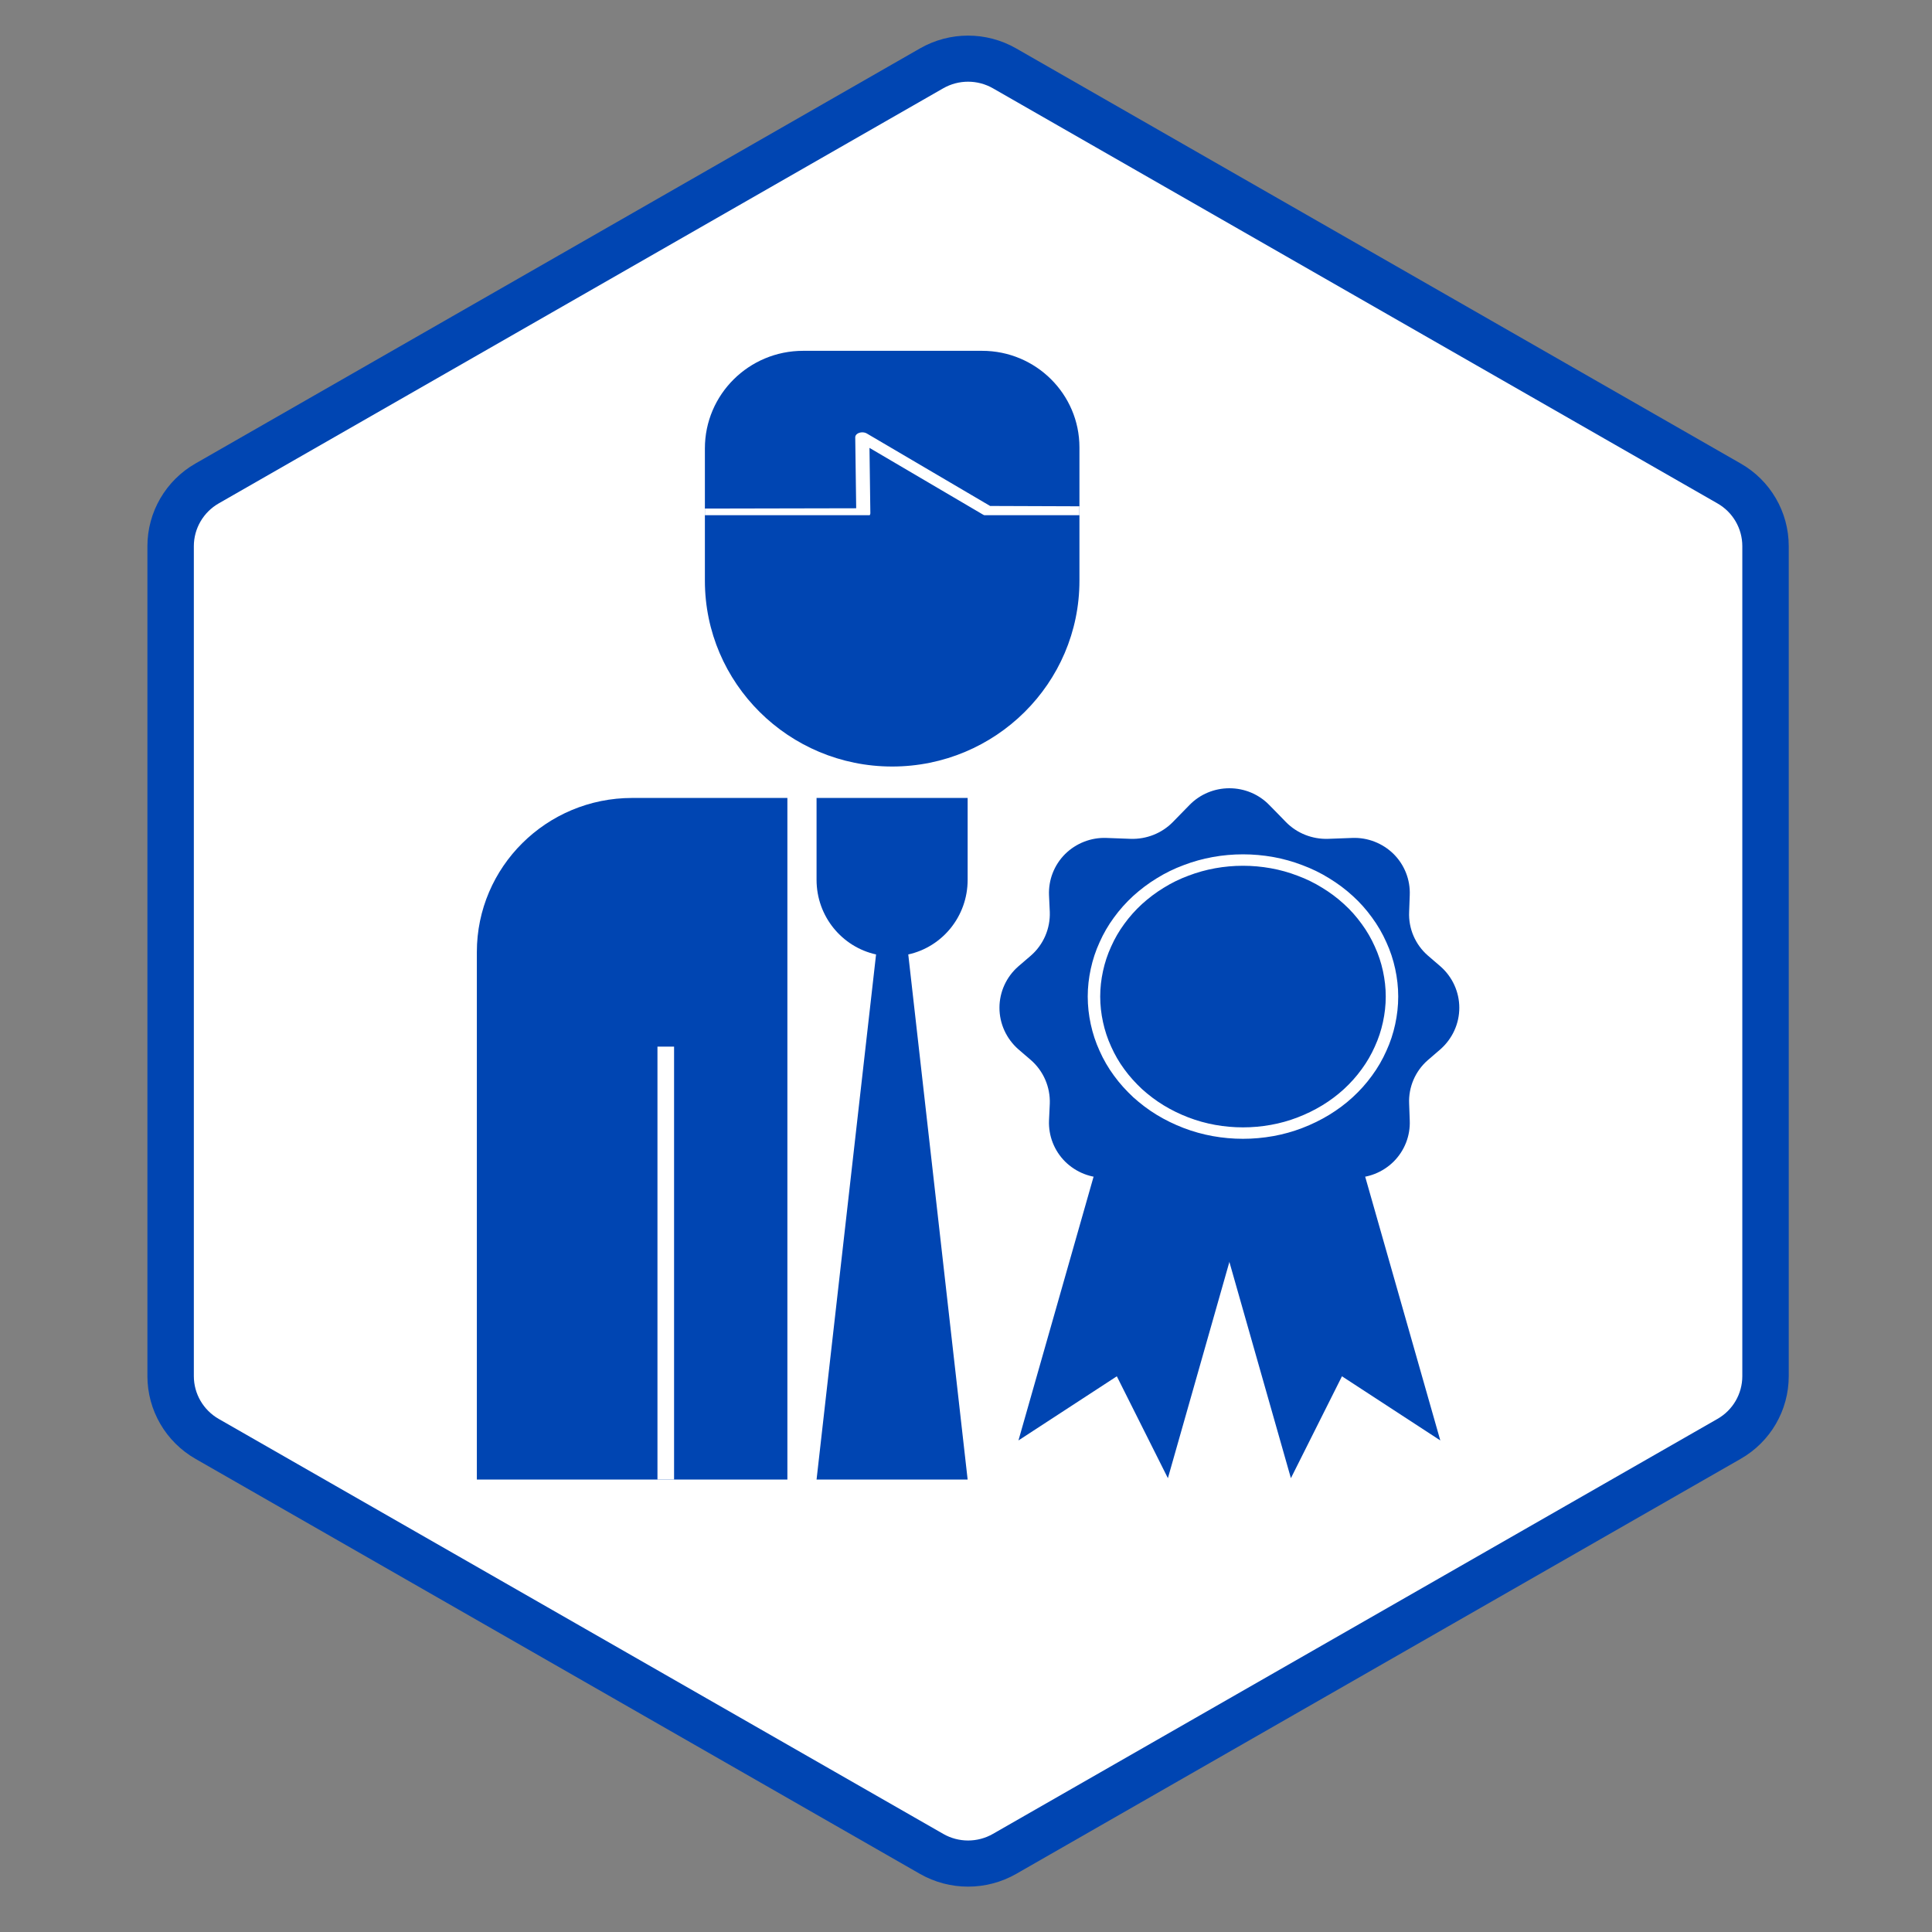 <svg xmlns="http://www.w3.org/2000/svg" xmlns:xlink="http://www.w3.org/1999/xlink" width="80" zoomAndPan="magnify" viewBox="0 0 60 60" height="80" preserveAspectRatio="xMidYMid meet" version="1.0"><rect x="0" y="0" width="60" height="60" fill="#808080" stroke="none"/><defs><clipPath id="fca8aada5a"><path d="M 4.566 1 L 55.566 1 L 55.566 58.723 L 4.566 58.723 Z M 4.566 1 " clip-rule="nonzero"/></clipPath><clipPath id="7149e0feb5"><path d="M 21.883 13 L 33.523 13 L 33.523 16 L 21.883 16 Z M 21.883 13 " clip-rule="nonzero"/></clipPath><clipPath id="3d21f71d2e"><path d="M 33.523 13.895 C 33.523 12.238 32.168 10.895 30.5 10.895 L 24.941 10.895 C 23.258 10.895 21.891 12.25 21.891 13.926 L 21.891 18.035 C 21.891 21.219 24.496 23.805 27.707 23.805 C 30.918 23.805 33.523 21.219 33.523 18.035 Z M 33.523 13.895 " clip-rule="evenodd"/></clipPath></defs><g clip-path="url(#fca8aada5a)"><path fill="#0045b2" d="M 31.559 1.504 L 54.059 14.395 C 54.984 14.922 55.551 15.902 55.551 16.961 L 55.551 42.738 C 55.551 43.797 54.984 44.777 54.059 45.305 L 31.559 58.195 C 30.633 58.723 29.496 58.723 28.57 58.195 L 6.07 45.305 C 5.148 44.777 4.578 43.797 4.578 42.738 L 4.578 16.961 C 4.578 15.902 5.148 14.922 6.07 14.395 L 28.57 1.504 C 29.496 0.973 30.633 0.973 31.559 1.504 Z M 31.559 1.504 " fill-opacity="1" fill-rule="evenodd"/></g><path fill="#ffffff" d="M 30.836 2.742 L 53.336 15.633 C 53.816 15.906 54.109 16.414 54.109 16.961 L 54.109 42.738 C 54.109 43.285 53.816 43.793 53.336 44.066 L 30.836 56.953 C 30.359 57.227 29.77 57.227 29.293 56.953 L 6.793 44.066 C 6.316 43.793 6.02 43.285 6.02 42.738 L 6.02 16.961 C 6.02 16.414 6.316 15.906 6.793 15.633 L 29.293 2.742 C 29.77 2.469 30.359 2.469 30.836 2.742 Z M 30.836 2.742 " fill-opacity="1" fill-rule="evenodd"/><path fill="#0045b2" d="M 39.617 34.137 L 34.98 32.969 L 31.629 44.734 L 34.684 42.742 L 36.27 45.906 Z M 39.617 34.137 " fill-opacity="1" fill-rule="evenodd"/><path fill="#0045b2" d="M 36.742 34.137 L 41.379 32.969 L 44.73 44.734 L 41.676 42.742 L 40.09 45.906 Z M 36.742 34.137 " fill-opacity="1" fill-rule="evenodd"/><path fill="#0045b2" d="M 36.945 24.996 C 37.27 24.664 37.715 24.48 38.18 24.48 C 38.645 24.48 39.09 24.664 39.414 24.996 C 39.602 25.184 39.781 25.371 39.941 25.535 C 40.281 25.879 40.754 26.066 41.242 26.051 C 41.469 26.043 41.73 26.031 41.996 26.023 C 42.477 26.004 42.941 26.188 43.281 26.523 C 43.621 26.863 43.801 27.324 43.781 27.801 C 43.773 27.98 43.766 28.156 43.762 28.32 C 43.738 28.836 43.953 29.336 44.344 29.676 C 44.465 29.781 44.598 29.895 44.734 30.012 C 45.105 30.336 45.32 30.805 45.32 31.297 C 45.32 31.793 45.105 32.258 44.734 32.586 C 44.598 32.703 44.465 32.816 44.344 32.922 C 43.953 33.262 43.738 33.762 43.762 34.277 C 43.766 34.441 43.773 34.617 43.781 34.797 C 43.801 35.273 43.621 35.734 43.281 36.074 C 42.941 36.41 42.477 36.594 41.996 36.574 C 41.73 36.566 41.469 36.555 41.242 36.547 C 40.754 36.531 40.281 36.719 39.941 37.062 C 39.781 37.227 39.602 37.414 39.414 37.602 C 39.09 37.934 38.645 38.117 38.18 38.117 C 37.715 38.117 37.27 37.934 36.945 37.602 C 36.758 37.414 36.578 37.227 36.418 37.062 C 36.078 36.719 35.605 36.531 35.117 36.547 C 34.891 36.555 34.629 36.566 34.363 36.574 C 33.883 36.594 33.418 36.41 33.078 36.074 C 32.738 35.734 32.559 35.273 32.578 34.797 C 32.586 34.617 32.594 34.441 32.602 34.277 C 32.621 33.762 32.406 33.262 32.016 32.922 C 31.895 32.816 31.762 32.703 31.625 32.586 C 31.254 32.258 31.039 31.793 31.039 31.297 C 31.039 30.805 31.254 30.336 31.625 30.012 C 31.762 29.895 31.895 29.781 32.016 29.676 C 32.406 29.336 32.621 28.836 32.602 28.32 C 32.594 28.156 32.586 27.98 32.578 27.801 C 32.559 27.324 32.738 26.863 33.078 26.523 C 33.418 26.188 33.883 26.004 34.363 26.023 C 34.629 26.031 34.891 26.043 35.117 26.051 C 35.605 26.066 36.078 25.879 36.418 25.535 C 36.578 25.371 36.758 25.184 36.945 24.996 Z M 36.945 24.996 " fill-opacity="1" fill-rule="evenodd"/><path stroke-linecap="round" transform="matrix(0.024, 0, 0, 0.022, -8.238, 11.129)" fill-opacity="1" fill="#0045b2" fill-rule="nonzero" stroke-linejoin="round" d="M 2144.474 900.836 C 2144.474 913.573 2143.16 926.136 2140.697 938.523 C 2138.233 950.911 2134.62 962.95 2129.693 974.64 C 2124.93 986.33 2119.017 997.497 2111.955 1007.965 C 2104.892 1018.608 2097.009 1028.205 2087.976 1037.277 C 2079.107 1046.176 2069.252 1054.202 2058.741 1061.181 C 2048.23 1068.16 2037.061 1074.092 2025.4 1078.977 C 2013.739 1083.863 2001.75 1087.527 1989.267 1089.969 C 1976.785 1092.412 1964.303 1093.633 1951.657 1093.633 C 1939.01 1093.633 1926.528 1092.412 1914.046 1089.969 C 1901.728 1087.527 1889.574 1083.863 1877.913 1078.977 C 1866.252 1074.092 1855.083 1068.16 1844.572 1061.181 C 1834.061 1054.202 1824.37 1046.176 1815.337 1037.277 C 1806.468 1028.205 1798.421 1018.608 1791.358 1007.965 C 1784.296 997.497 1778.383 986.33 1773.62 974.64 C 1768.693 962.95 1765.08 950.911 1762.616 938.523 C 1760.153 926.136 1758.839 913.573 1758.839 900.836 C 1758.839 888.274 1760.153 875.712 1762.616 863.324 C 1765.08 850.936 1768.693 838.897 1773.62 827.207 C 1778.383 815.517 1784.296 804.351 1791.358 793.882 C 1798.421 783.239 1806.468 773.468 1815.337 764.57 C 1824.37 755.672 1834.061 747.646 1844.572 740.667 C 1855.083 733.513 1866.252 727.581 1877.913 722.87 C 1889.574 717.985 1901.728 714.321 1914.046 711.878 C 1926.528 709.435 1939.01 708.214 1951.657 708.214 C 1964.303 708.214 1976.785 709.435 1989.267 711.878 C 2001.75 714.321 2013.739 717.985 2025.4 722.87 C 2037.061 727.581 2048.23 733.513 2058.741 740.667 C 2069.252 747.646 2079.107 755.672 2087.976 764.57 C 2097.009 773.468 2104.892 783.239 2111.955 793.882 C 2119.017 804.351 2124.93 815.517 2129.693 827.207 C 2134.62 838.897 2138.233 850.936 2140.697 863.324 C 2143.16 875.712 2144.474 888.274 2144.474 900.836 Z M 2144.474 900.836 " stroke="#ffffff" stroke-width="16.14" stroke-opacity="1" stroke-miterlimit="1.5"/><path fill="#0045b2" d="M 33.523 13.895 C 33.523 12.238 32.168 10.895 30.5 10.895 L 24.941 10.895 C 23.258 10.895 21.891 12.25 21.891 13.926 L 21.891 18.035 C 21.891 21.219 24.496 23.805 27.707 23.805 C 30.918 23.805 33.523 21.219 33.523 18.035 Z M 33.523 13.895 " fill-opacity="1" fill-rule="evenodd"/><g clip-path="url(#7149e0feb5)"><g clip-path="url(#3d21f71d2e)"><path stroke-linecap="round" transform="matrix(0.036, 0, 0, 0.025, -32.94, -19.202)" fill="none" stroke-linejoin="round" d="M 1500.025 1406.002 L 1659.741 1405.528 L 1658.865 1311.232 L 1766.912 1402.68 L 1887.219 1403.313 " stroke="#ffffff" stroke-width="12.16" stroke-opacity="1" stroke-miterlimit="1.5"/></g></g><path fill="#0045b2" d="M 24.453 24.781 L 19.633 24.781 C 16.969 24.781 14.809 26.926 14.809 29.566 L 14.809 45.949 L 24.453 45.949 Z M 24.453 24.781 " fill-opacity="1" fill-rule="evenodd"/><path fill="#ffffff" d="M 20.418 32.504 L 20.934 32.504 L 20.934 45.949 L 20.418 45.949 Z M 20.418 32.504 " fill-opacity="1" fill-rule="evenodd"/><path fill="#0045b2" d="M 28.207 29.641 L 30.051 45.949 L 25.359 45.949 L 27.207 29.641 C 26.152 29.41 25.359 28.461 25.359 27.324 L 25.359 24.781 L 30.051 24.781 L 30.051 27.324 C 30.051 28.461 29.262 29.41 28.207 29.641 Z M 28.207 29.641 " fill-opacity="1" fill-rule="evenodd"/></svg>